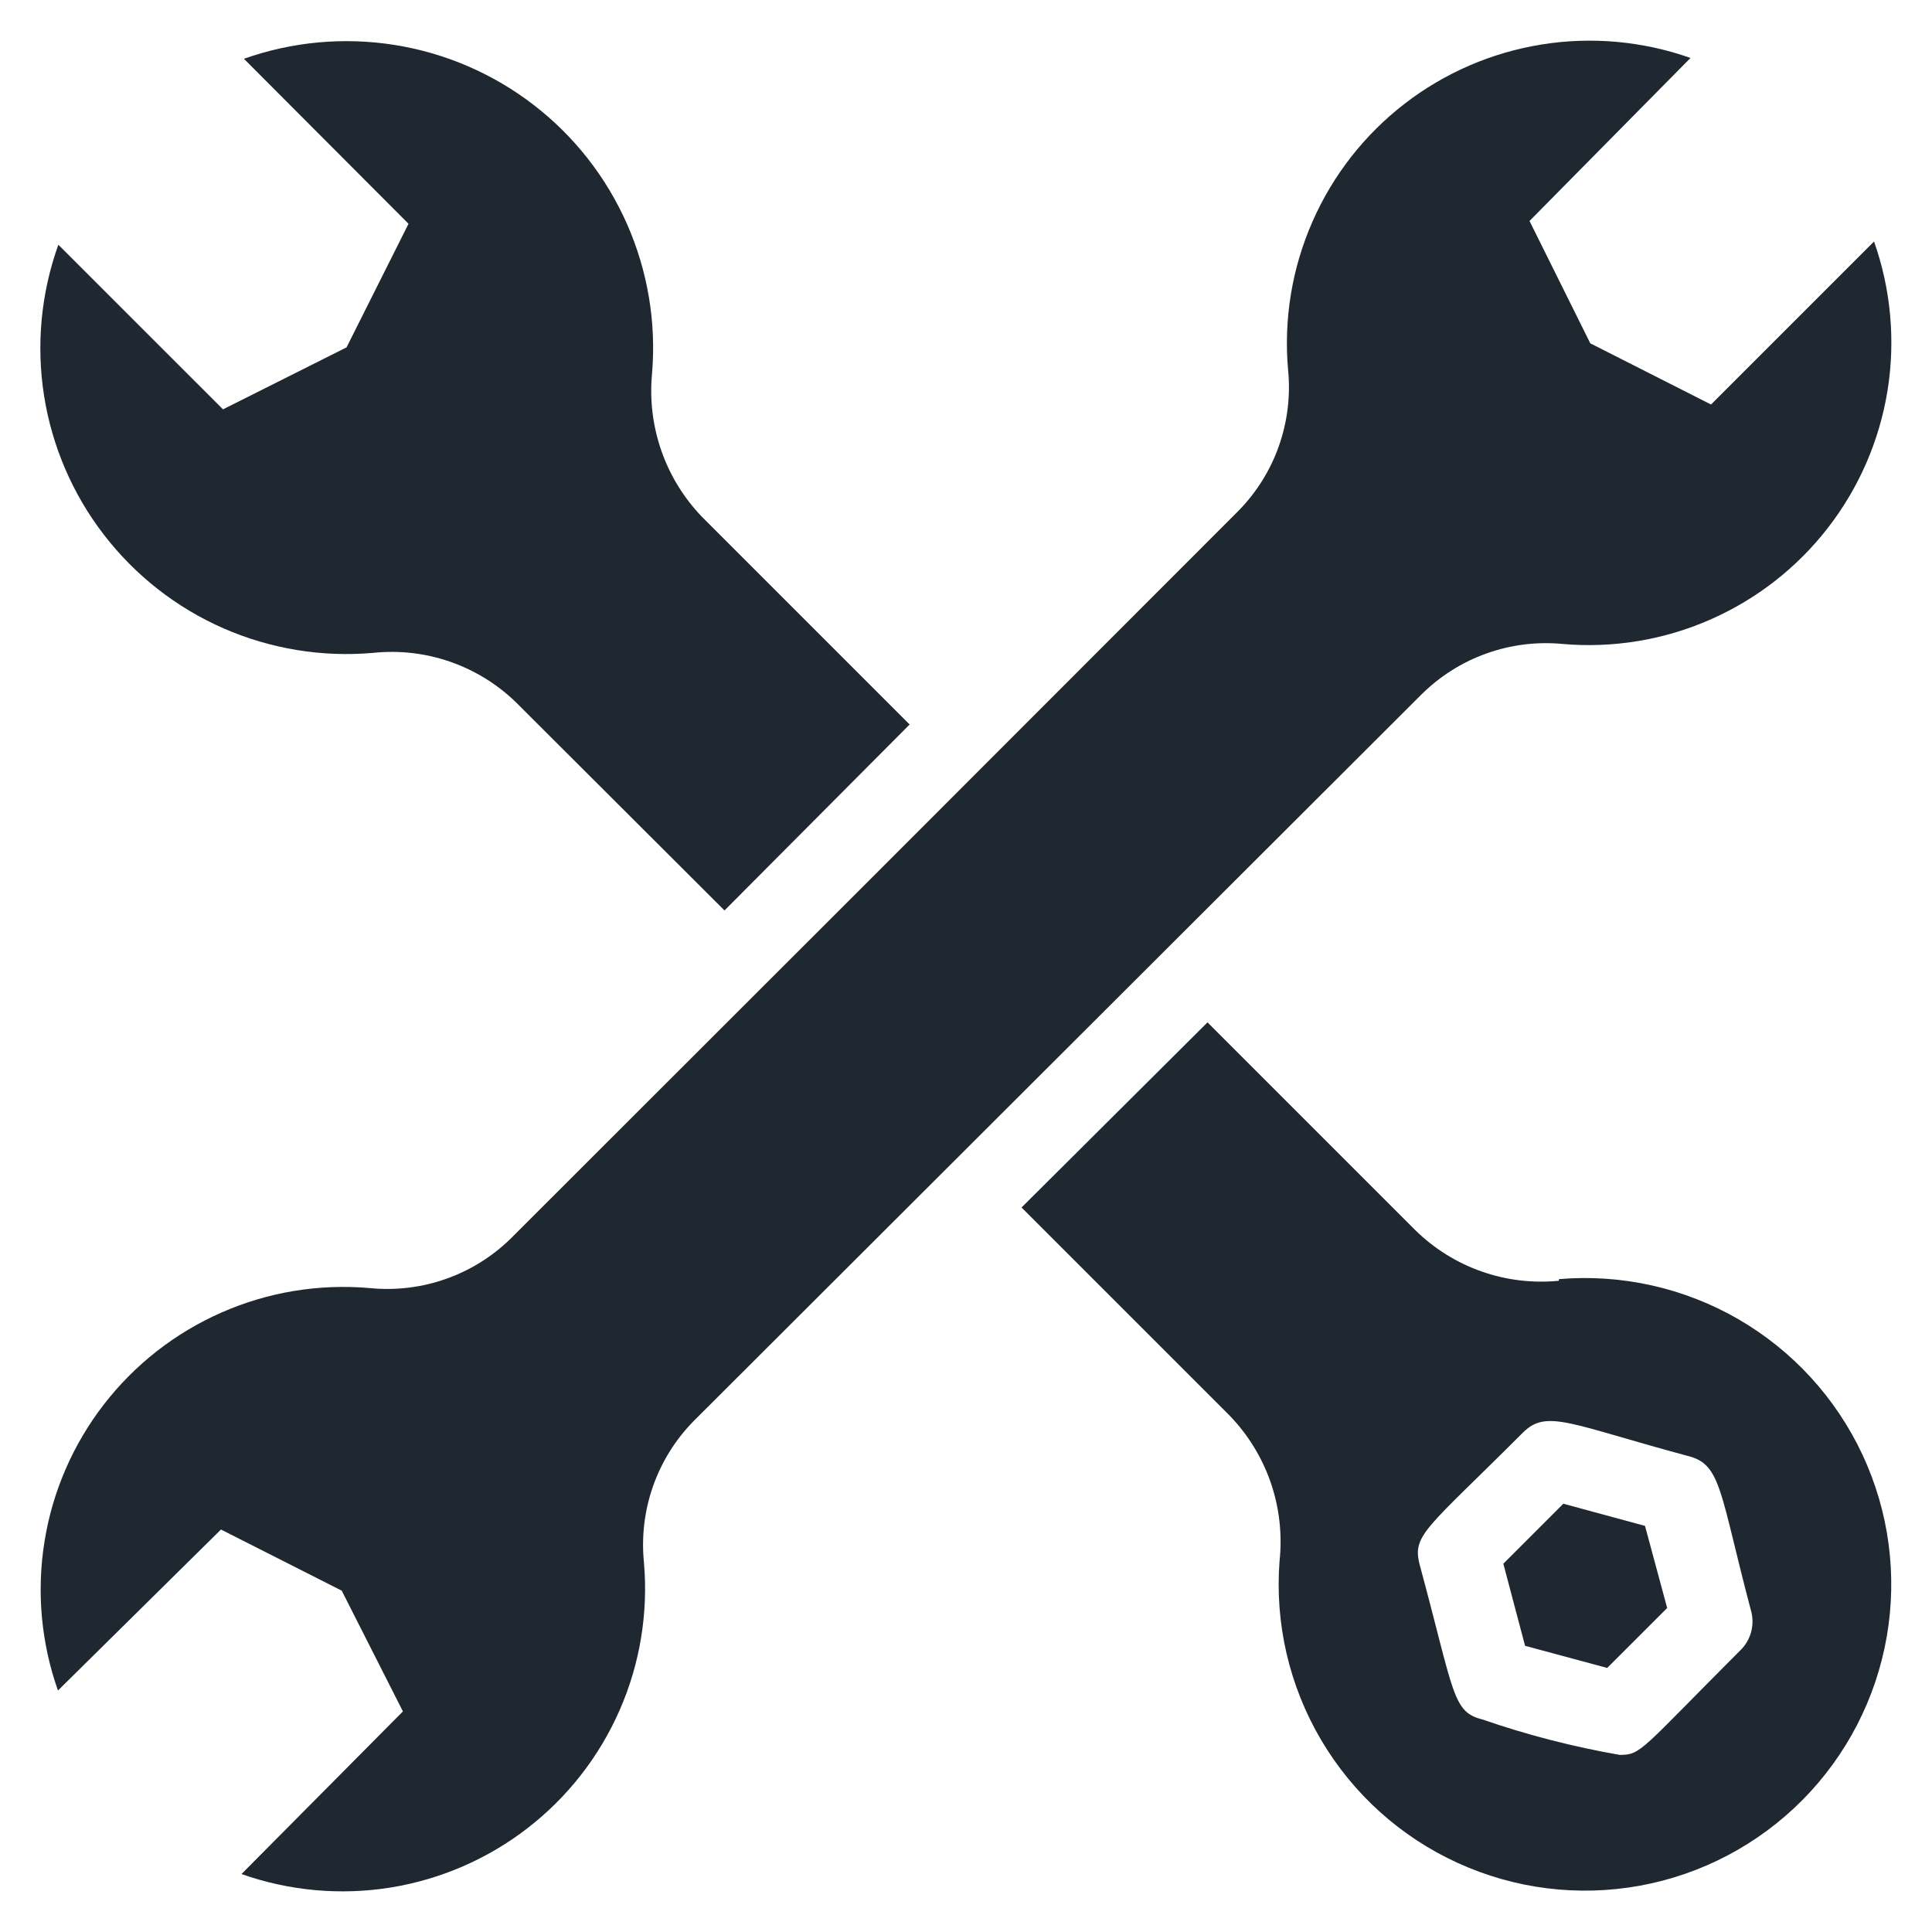 <svg width="40" height="40" viewBox="0 0 40 40" fill="none" xmlns="http://www.w3.org/2000/svg">
<g clip-path="url(#clip0_1089_783)">
<path d="M29.425 14.383C29.806 14.003 30.267 13.711 30.774 13.53C31.281 13.348 31.822 13.281 32.358 13.333C33.402 13.423 34.452 13.249 35.411 12.827C36.371 12.406 37.209 11.751 37.85 10.922C38.491 10.093 38.913 9.117 39.08 8.082C39.245 7.048 39.149 5.988 38.8 5L35.425 8.375L32.925 7.108L31.667 4.575L35 1.2C34.012 0.851 32.953 0.755 31.918 0.921C30.883 1.087 29.907 1.509 29.078 2.15C28.249 2.791 27.594 3.629 27.173 4.589C26.751 5.548 26.577 6.598 26.667 7.642C26.722 8.176 26.659 8.716 26.482 9.223C26.305 9.73 26.018 10.192 25.642 10.575C20.383 15.842 15.867 20.358 10.642 25.575C10.257 25.972 9.787 26.277 9.267 26.466C8.748 26.655 8.192 26.724 7.642 26.667C6.598 26.578 5.548 26.751 4.589 27.173C3.629 27.594 2.791 28.249 2.15 29.078C1.509 29.907 1.086 30.883 0.921 31.918C0.755 32.953 0.851 34.012 1.2 35L4.575 31.667L7.075 32.933L8.342 35.433L5 38.8C5.988 39.149 7.047 39.245 8.082 39.08C9.117 38.913 10.093 38.491 10.922 37.85C11.751 37.209 12.406 36.371 12.827 35.411C13.249 34.452 13.422 33.402 13.333 32.358C13.278 31.824 13.341 31.284 13.518 30.777C13.695 30.27 13.982 29.808 14.358 29.425L29.425 14.383Z" fill="#1F2730"/>
<path d="M32.367 31.133L31.125 32.375L31.575 34.075L33.275 34.533L34.517 33.292L34.058 31.592L32.367 31.133Z" fill="#1F2730"/>
<path d="M7.725 13.517C8.265 13.46 8.811 13.523 9.324 13.702C9.837 13.881 10.304 14.17 10.692 14.55L15 18.85L18.833 15L14.533 10.7C14.157 10.309 13.87 9.842 13.692 9.33C13.514 8.818 13.448 8.273 13.5 7.733C13.589 6.676 13.411 5.613 12.983 4.641C12.555 3.67 11.891 2.821 11.05 2.173C10.21 1.525 9.22 1.098 8.172 0.931C7.124 0.764 6.05 0.862 5.05 1.217L8.458 4.633L7.175 7.192L4.617 8.475L1.208 5.067C0.849 6.067 0.747 7.142 0.912 8.192C1.078 9.242 1.504 10.234 2.154 11.075C2.803 11.917 3.653 12.582 4.627 13.009C5.601 13.435 6.666 13.61 7.725 13.517Z" fill="#1F2730"/>
<path d="M32.275 26.517C31.734 26.57 31.189 26.505 30.676 26.325C30.163 26.145 29.697 25.855 29.308 25.475L25 21.167L21.15 25L25.458 29.308C25.84 29.703 26.131 30.178 26.31 30.698C26.488 31.217 26.55 31.77 26.492 32.317C26.392 33.611 26.692 34.904 27.352 36.023C28.011 37.141 28.997 38.03 30.178 38.569C31.358 39.109 32.676 39.274 33.953 39.041C35.23 38.808 36.404 38.189 37.318 37.267C38.232 36.345 38.841 35.165 39.063 33.886C39.285 32.607 39.109 31.291 38.559 30.115C38.009 28.94 37.112 27.961 35.988 27.311C34.864 26.662 33.568 26.373 32.275 26.483V26.517ZM36.033 34.167C33.958 36.242 33.983 36.333 33.533 36.333C32.568 36.165 31.618 35.92 30.692 35.6C30.067 35.442 30.117 35.075 29.392 32.392C29.233 31.775 29.533 31.658 31.533 29.658C32.025 29.167 32.517 29.492 34.967 30.15C35.642 30.325 35.608 30.917 36.258 33.367C36.294 33.508 36.292 33.656 36.253 33.797C36.213 33.937 36.138 34.065 36.033 34.167Z" fill="#1F2730"/>
</g>
<defs>
<clipPath id="clip0_1089_783">
<rect width="40" height="40" fill="white"/>
</clipPath>
</defs>
</svg>
